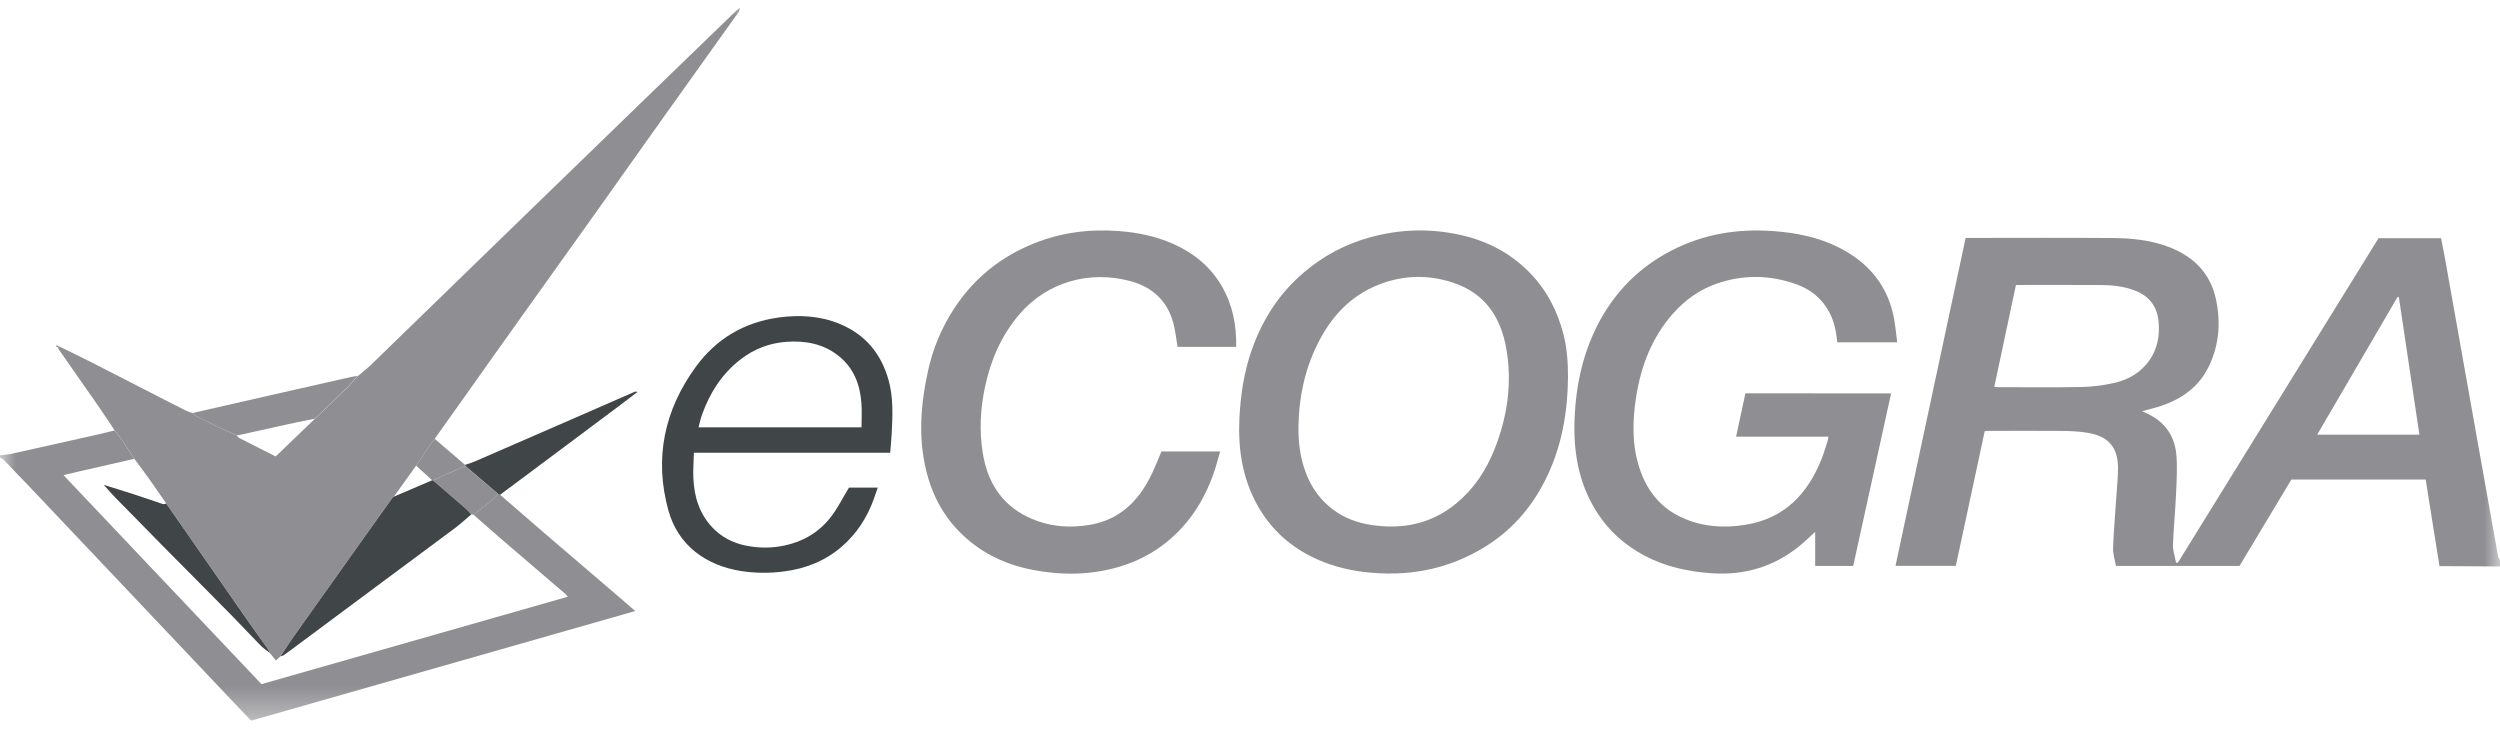 <svg width="82" height="24" viewBox="0 0 82 24" fill="none" xmlns="http://www.w3.org/2000/svg">
<g clip-path="url(#clip0_2644_2369)">
<mask id="mask0_2644_2369" style="mask-type:luminance" maskUnits="userSpaceOnUse" x="0" y="0" width="82" height="24">
<path d="M82 0H0V23.662H82V0Z" fill="white"/>
</mask>
<g mask="url(#mask0_2644_2369)">
<path d="M82 18.581C81.426 18.578 80.854 18.573 80.28 18.569C80.2 18.569 80.121 18.569 80.015 18.569C79.863 17.621 79.714 16.68 79.562 15.728C78.093 15.728 76.633 15.728 75.158 15.728C74.596 16.664 74.029 17.609 73.455 18.563C72.115 18.563 70.777 18.563 69.403 18.563C69.369 18.366 69.302 18.17 69.309 17.976C69.328 17.435 69.376 16.895 69.411 16.354C69.433 16.019 69.471 15.683 69.471 15.348C69.469 14.661 69.144 14.296 68.443 14.191C68.182 14.151 67.913 14.136 67.646 14.134C66.832 14.128 66.018 14.131 65.204 14.133C65.177 14.133 65.15 14.136 65.099 14.141C64.783 15.612 64.466 17.086 64.151 18.561C63.485 18.561 62.84 18.561 62.172 18.561C62.94 14.973 63.704 11.4 64.473 7.804C64.54 7.804 64.603 7.804 64.668 7.804C66.203 7.804 67.738 7.795 69.273 7.807C69.9 7.812 70.522 7.87 71.118 8.093C71.955 8.408 72.504 8.967 72.686 9.827C72.846 10.587 72.787 11.332 72.439 12.04C72.122 12.683 71.578 13.076 70.899 13.309C70.699 13.378 70.49 13.423 70.262 13.486C70.347 13.527 70.42 13.561 70.494 13.598C71.043 13.876 71.334 14.333 71.384 14.914C71.421 15.342 71.393 15.777 71.374 16.208C71.35 16.762 71.293 17.315 71.274 17.87C71.268 18.062 71.338 18.258 71.373 18.451C71.393 18.453 71.413 18.455 71.433 18.458C73.627 14.909 75.822 11.359 78.016 7.812C78.7 7.812 79.373 7.812 80.067 7.812C80.115 8.064 80.167 8.316 80.212 8.568C80.39 9.56 80.565 10.551 80.742 11.544C80.917 12.523 81.091 13.502 81.264 14.482C81.488 15.735 81.71 16.987 81.936 18.24C81.946 18.291 81.981 18.338 82.005 18.388C82 18.451 82 18.516 82 18.581ZM65.412 12.691C65.474 12.696 65.501 12.699 65.526 12.699C66.446 12.699 67.366 12.712 68.287 12.693C68.644 12.686 69.004 12.638 69.351 12.559C69.828 12.45 70.235 12.208 70.514 11.799C70.775 11.414 70.844 10.986 70.8 10.538C70.754 10.062 70.505 9.719 70.04 9.536C69.67 9.389 69.279 9.35 68.887 9.349C68.033 9.344 67.18 9.347 66.326 9.347C66.261 9.347 66.196 9.347 66.123 9.347C65.884 10.467 65.649 11.569 65.412 12.691ZM78.683 9.748C78.668 9.745 78.653 9.743 78.64 9.74C77.764 11.241 76.887 12.745 76.004 14.257C77.143 14.257 78.245 14.257 79.356 14.257C79.129 12.743 78.907 11.246 78.683 9.748Z" fill="#8F8F93"/>
<path d="M16.403 16.227C16.893 16.652 17.384 17.079 17.876 17.503C18.697 18.207 19.521 18.91 20.343 19.615C20.502 19.751 20.659 19.888 20.835 20.042C16.623 21.244 12.437 22.439 8.236 23.638C8.031 23.423 7.824 23.206 7.617 22.988C6.421 21.726 5.227 20.462 4.031 19.2C3.02 18.131 2.009 17.063 0.998 15.996C0.706 15.688 0.41 15.38 0.115 15.077C0.087 15.046 0.038 15.033 0 15.012C0 14.986 0 14.96 0 14.934C0.132 14.917 0.265 14.91 0.394 14.881C1.356 14.668 2.317 14.451 3.28 14.235C3.44 14.199 3.6 14.157 3.76 14.118C3.827 14.204 3.9 14.285 3.961 14.373C4.112 14.597 4.257 14.825 4.406 15.049C3.797 15.188 3.188 15.327 2.581 15.466C2.424 15.502 2.267 15.54 2.082 15.584C4.268 17.892 6.425 20.168 8.577 22.44C11.933 21.482 15.27 20.53 18.622 19.573C18.591 19.537 18.576 19.508 18.553 19.489C17.871 18.904 17.188 18.32 16.506 17.735C16.179 17.454 15.855 17.166 15.53 16.882C15.734 16.722 15.941 16.565 16.142 16.402C16.216 16.342 16.274 16.269 16.341 16.201C16.361 16.211 16.381 16.219 16.403 16.227Z" fill="#8F8F93"/>
<path d="M4.408 15.051C4.259 14.825 4.114 14.598 3.962 14.375C3.902 14.287 3.829 14.204 3.762 14.12C3.594 13.868 3.428 13.613 3.255 13.362C2.815 12.727 2.371 12.095 1.929 11.463C1.914 11.442 1.907 11.416 1.897 11.392C1.909 11.38 1.92 11.369 1.932 11.358C2.287 11.533 2.644 11.704 2.996 11.882C3.837 12.31 4.676 12.741 5.517 13.173C5.717 13.275 5.916 13.378 6.118 13.477C6.181 13.508 6.253 13.524 6.321 13.548C6.366 13.585 6.406 13.63 6.458 13.656C6.692 13.777 6.927 13.895 7.164 14.008C7.364 14.104 7.568 14.194 7.771 14.287C7.798 14.314 7.818 14.351 7.849 14.367C8.246 14.571 8.645 14.77 9.042 14.972C9.474 14.556 9.901 14.148 10.327 13.737C10.662 13.415 11.001 13.095 11.333 12.771C11.475 12.632 11.603 12.48 11.738 12.334C11.887 12.206 12.042 12.087 12.182 11.953C13.695 10.485 15.207 9.016 16.718 7.548C18.188 6.123 19.658 4.697 21.127 3.273C22.135 2.297 23.143 1.324 24.15 0.35C24.177 0.324 24.209 0.301 24.27 0.251C24.252 0.322 24.252 0.359 24.232 0.387C23.431 1.51 22.627 2.632 21.828 3.755C21.016 4.894 20.208 6.037 19.397 7.177C18.673 8.193 17.944 9.208 17.22 10.226C16.531 11.185 15.849 12.153 15.165 13.118C14.863 13.543 14.561 13.968 14.259 14.392C14.206 14.463 14.147 14.531 14.099 14.603C13.947 14.825 13.799 15.049 13.65 15.273C13.406 15.612 13.161 15.951 12.918 16.291C12.898 16.308 12.874 16.321 12.861 16.342C12.479 16.876 12.099 17.411 11.718 17.944C11.026 18.917 10.334 19.89 9.643 20.865C9.489 21.081 9.349 21.304 9.202 21.524C9.152 21.569 9.104 21.616 9.051 21.665C8.976 21.571 8.91 21.492 8.847 21.414C8.829 21.374 8.817 21.33 8.79 21.293C8.522 20.91 8.248 20.529 7.98 20.145C7.137 18.936 6.296 17.726 5.454 16.517C5.262 16.241 5.073 15.963 4.878 15.689C4.725 15.473 4.565 15.263 4.408 15.051Z" fill="#8F8F93"/>
<path d="M62.028 12.904C61.61 14.806 61.197 16.685 60.785 18.563C60.361 18.563 59.962 18.563 59.538 18.563C59.538 18.196 59.538 17.834 59.538 17.446C59.343 17.62 59.183 17.78 59.006 17.923C58.179 18.588 57.221 18.875 56.15 18.803C55.371 18.752 54.62 18.587 53.931 18.22C53.295 17.882 52.777 17.418 52.389 16.819C51.757 15.838 51.591 14.756 51.651 13.622C51.699 12.697 51.878 11.8 52.26 10.952C52.792 9.769 53.626 8.841 54.81 8.225C55.864 7.677 56.986 7.493 58.172 7.58C58.911 7.635 59.623 7.776 60.286 8.104C61.305 8.608 61.944 9.395 62.134 10.502C62.174 10.737 62.196 10.974 62.228 11.228C61.56 11.228 60.918 11.228 60.264 11.228C60.23 10.894 60.169 10.567 60.012 10.262C59.772 9.798 59.39 9.487 58.899 9.316C58.045 9.017 57.177 9.003 56.315 9.3C55.745 9.497 55.274 9.837 54.88 10.279C54.18 11.068 53.823 12.009 53.666 13.016C53.546 13.783 53.522 14.559 53.764 15.32C54.001 16.072 54.45 16.659 55.197 16.99C55.853 17.281 56.547 17.328 57.252 17.213C58.53 17.006 59.276 16.206 59.732 15.096C59.82 14.881 59.882 14.655 59.955 14.435C59.965 14.406 59.964 14.373 59.969 14.323C58.966 14.323 57.973 14.323 56.944 14.323C57.049 13.837 57.148 13.373 57.249 12.901C58.842 12.904 60.419 12.904 62.028 12.904Z" fill="#8F8F93"/>
<path d="M51.43 12.383C51.42 13.485 51.24 14.556 50.771 15.567C50.323 16.533 49.665 17.338 48.736 17.918C47.507 18.686 46.165 18.933 44.724 18.759C44.115 18.684 43.541 18.523 42.997 18.248C42.225 17.858 41.636 17.288 41.229 16.546C40.75 15.672 40.608 14.731 40.651 13.753C40.687 12.981 40.798 12.224 41.053 11.49C41.401 10.495 41.949 9.629 42.773 8.93C43.396 8.402 44.098 8.022 44.887 7.799C45.89 7.514 46.904 7.479 47.929 7.712C48.801 7.91 49.55 8.308 50.169 8.938C50.738 9.519 51.09 10.209 51.285 10.98C51.402 11.44 51.432 11.909 51.43 12.383ZM42.59 13.989C42.582 14.516 42.648 15.033 42.84 15.53C43.022 16.005 43.311 16.407 43.73 16.719C44.103 16.997 44.529 17.152 44.989 17.22C46.015 17.374 46.949 17.18 47.757 16.519C48.34 16.04 48.739 15.436 49.013 14.754C49.442 13.681 49.607 12.57 49.405 11.427C49.223 10.396 48.701 9.606 47.632 9.262C46.811 8.997 45.985 9.027 45.186 9.351C44.248 9.73 43.631 10.437 43.204 11.306C42.788 12.153 42.603 13.053 42.59 13.989Z" fill="#8F8F93"/>
<path d="M38.096 14.807C38.728 14.807 39.355 14.807 40.021 14.807C39.939 15.08 39.877 15.343 39.784 15.594C39.555 16.211 39.242 16.785 38.793 17.281C38.222 17.912 37.527 18.351 36.694 18.595C35.767 18.867 34.827 18.873 33.886 18.695C33.109 18.548 32.403 18.245 31.796 17.742C31.14 17.199 30.702 16.522 30.458 15.722C30.101 14.55 30.178 13.373 30.431 12.197C30.591 11.45 30.88 10.755 31.302 10.11C31.939 9.139 32.807 8.432 33.9 7.989C34.789 7.629 35.717 7.508 36.677 7.577C37.308 7.623 37.915 7.747 38.491 8.004C39.173 8.309 39.72 8.764 40.087 9.407C40.436 10.016 40.558 10.674 40.548 11.377C39.896 11.377 39.253 11.377 38.624 11.377C38.578 11.11 38.553 10.847 38.484 10.593C38.294 9.885 37.817 9.426 37.098 9.227C35.731 8.851 34.343 9.253 33.438 10.307C32.839 11.005 32.497 11.812 32.308 12.691C32.155 13.407 32.118 14.13 32.233 14.849C32.38 15.767 32.814 16.525 33.706 16.955C34.358 17.27 35.057 17.336 35.772 17.21C36.703 17.044 37.3 16.47 37.709 15.684C37.857 15.408 37.965 15.109 38.096 14.807Z" fill="#8F8F93"/>
<path d="M29.198 14.85C27.055 14.85 24.928 14.85 22.761 14.85C22.754 15.136 22.729 15.411 22.742 15.684C22.77 16.284 22.932 16.841 23.364 17.299C23.661 17.614 24.027 17.805 24.455 17.894C24.879 17.981 25.3 17.984 25.723 17.895C26.347 17.766 26.861 17.456 27.241 16.971C27.472 16.677 27.639 16.335 27.847 15.993C28.121 15.993 28.439 15.993 28.791 15.993C28.746 16.124 28.706 16.242 28.665 16.358C28.446 16.966 28.107 17.499 27.61 17.929C27.073 18.393 26.437 18.648 25.727 18.742C25.253 18.805 24.781 18.803 24.312 18.731C23.146 18.547 22.24 17.882 21.925 16.748C21.451 15.044 21.783 13.452 22.831 12.02C23.494 11.113 24.419 10.561 25.568 10.41C26.242 10.323 26.913 10.36 27.55 10.627C28.399 10.982 28.907 11.616 29.145 12.468C29.308 13.051 29.277 13.646 29.247 14.239C29.235 14.441 29.215 14.64 29.198 14.85ZM28.258 14.016C28.258 13.735 28.274 13.47 28.254 13.21C28.206 12.597 27.994 12.049 27.482 11.655C26.988 11.273 26.411 11.168 25.792 11.212C25.228 11.252 24.727 11.451 24.294 11.786C23.678 12.259 23.281 12.888 23.026 13.602C22.979 13.732 22.952 13.869 22.912 14.016C24.702 14.016 26.459 14.016 28.258 14.016Z" fill="#404548"/>
<path d="M7.768 14.285C7.566 14.193 7.361 14.104 7.16 14.007C6.923 13.894 6.688 13.776 6.455 13.655C6.405 13.629 6.363 13.582 6.318 13.546C7.222 13.34 8.128 13.133 9.032 12.927C9.866 12.737 10.702 12.548 11.536 12.36C11.601 12.346 11.666 12.341 11.733 12.331C11.598 12.476 11.47 12.628 11.328 12.767C10.996 13.092 10.657 13.412 10.322 13.734C10.037 13.792 9.753 13.847 9.469 13.909C8.902 14.033 8.335 14.159 7.768 14.285Z" fill="#8F8F93"/>
<path d="M16.403 16.228C16.383 16.22 16.361 16.212 16.341 16.204C15.981 15.897 15.622 15.59 15.262 15.283C15.258 15.271 15.257 15.26 15.253 15.249C15.364 15.21 15.477 15.178 15.584 15.131C16.598 14.691 17.611 14.25 18.623 13.809C19.357 13.489 20.09 13.167 20.824 12.847C20.839 12.84 20.861 12.85 20.912 12.855C20.689 13.025 20.489 13.178 20.285 13.33C19.359 14.022 18.433 14.714 17.509 15.404C17.14 15.68 16.77 15.953 16.403 16.228Z" fill="#404548"/>
<path d="M15.253 15.248C15.257 15.259 15.258 15.271 15.262 15.282C14.908 15.439 14.556 15.597 14.202 15.754C14.192 15.752 14.182 15.751 14.172 15.752C13.997 15.592 13.824 15.432 13.648 15.272C13.799 15.049 13.947 14.826 14.097 14.603C14.147 14.531 14.204 14.463 14.257 14.392C14.589 14.678 14.921 14.964 15.253 15.248Z" fill="#8F8F93"/>
<path d="M1.895 11.39C1.873 11.38 1.852 11.372 1.83 11.363C1.84 11.35 1.85 11.338 1.86 11.325C1.883 11.335 1.907 11.346 1.93 11.356C1.919 11.367 1.907 11.379 1.895 11.39Z" fill="#8F8F93"/>
<path d="M15.53 16.884C15.505 16.881 15.48 16.876 15.457 16.873C15.4 16.811 15.348 16.745 15.285 16.69C14.926 16.376 14.564 16.066 14.202 15.754C14.556 15.597 14.908 15.439 15.261 15.282C15.622 15.589 15.981 15.896 16.341 16.203C16.276 16.271 16.216 16.346 16.142 16.404C15.941 16.567 15.735 16.724 15.53 16.884Z" fill="#8F8F93"/>
<path d="M14.202 15.755C14.562 16.067 14.924 16.377 15.285 16.69C15.348 16.745 15.4 16.812 15.457 16.873C15.288 17.015 15.126 17.167 14.951 17.3C14.185 17.873 13.413 18.442 12.644 19.013C11.696 19.718 10.749 20.422 9.801 21.127C9.638 21.248 9.476 21.371 9.311 21.489C9.282 21.51 9.239 21.513 9.202 21.525C9.349 21.305 9.489 21.082 9.643 20.865C10.332 19.891 11.026 18.918 11.718 17.945C12.098 17.41 12.479 16.876 12.861 16.343C12.876 16.322 12.899 16.309 12.917 16.291C13.336 16.112 13.755 15.932 14.174 15.753C14.182 15.753 14.192 15.753 14.202 15.755Z" fill="#404548"/>
<path d="M3.403 15.904C3.735 16.008 4.071 16.108 4.401 16.216C4.715 16.318 5.023 16.43 5.337 16.531C5.37 16.543 5.415 16.523 5.454 16.518C6.294 17.729 7.137 18.938 7.979 20.147C8.246 20.532 8.52 20.912 8.79 21.294C8.815 21.33 8.829 21.375 8.847 21.416C8.742 21.332 8.628 21.256 8.535 21.16C8.215 20.835 7.906 20.499 7.586 20.174C6.875 19.452 6.158 18.734 5.445 18.014C4.886 17.448 4.329 16.881 3.772 16.31C3.644 16.179 3.525 16.04 3.403 15.904Z" fill="#404548"/>
<path d="M3.404 15.905C3.397 15.898 3.39 15.893 3.417 15.916C3.392 15.891 3.398 15.898 3.404 15.905Z" fill="#8F8F93"/>
</g>
</g>
<defs>
<clipPath id="clip0_2644_2369">
<rect width="82" height="24" fill="white"/>
</clipPath>
</defs>
</svg>
